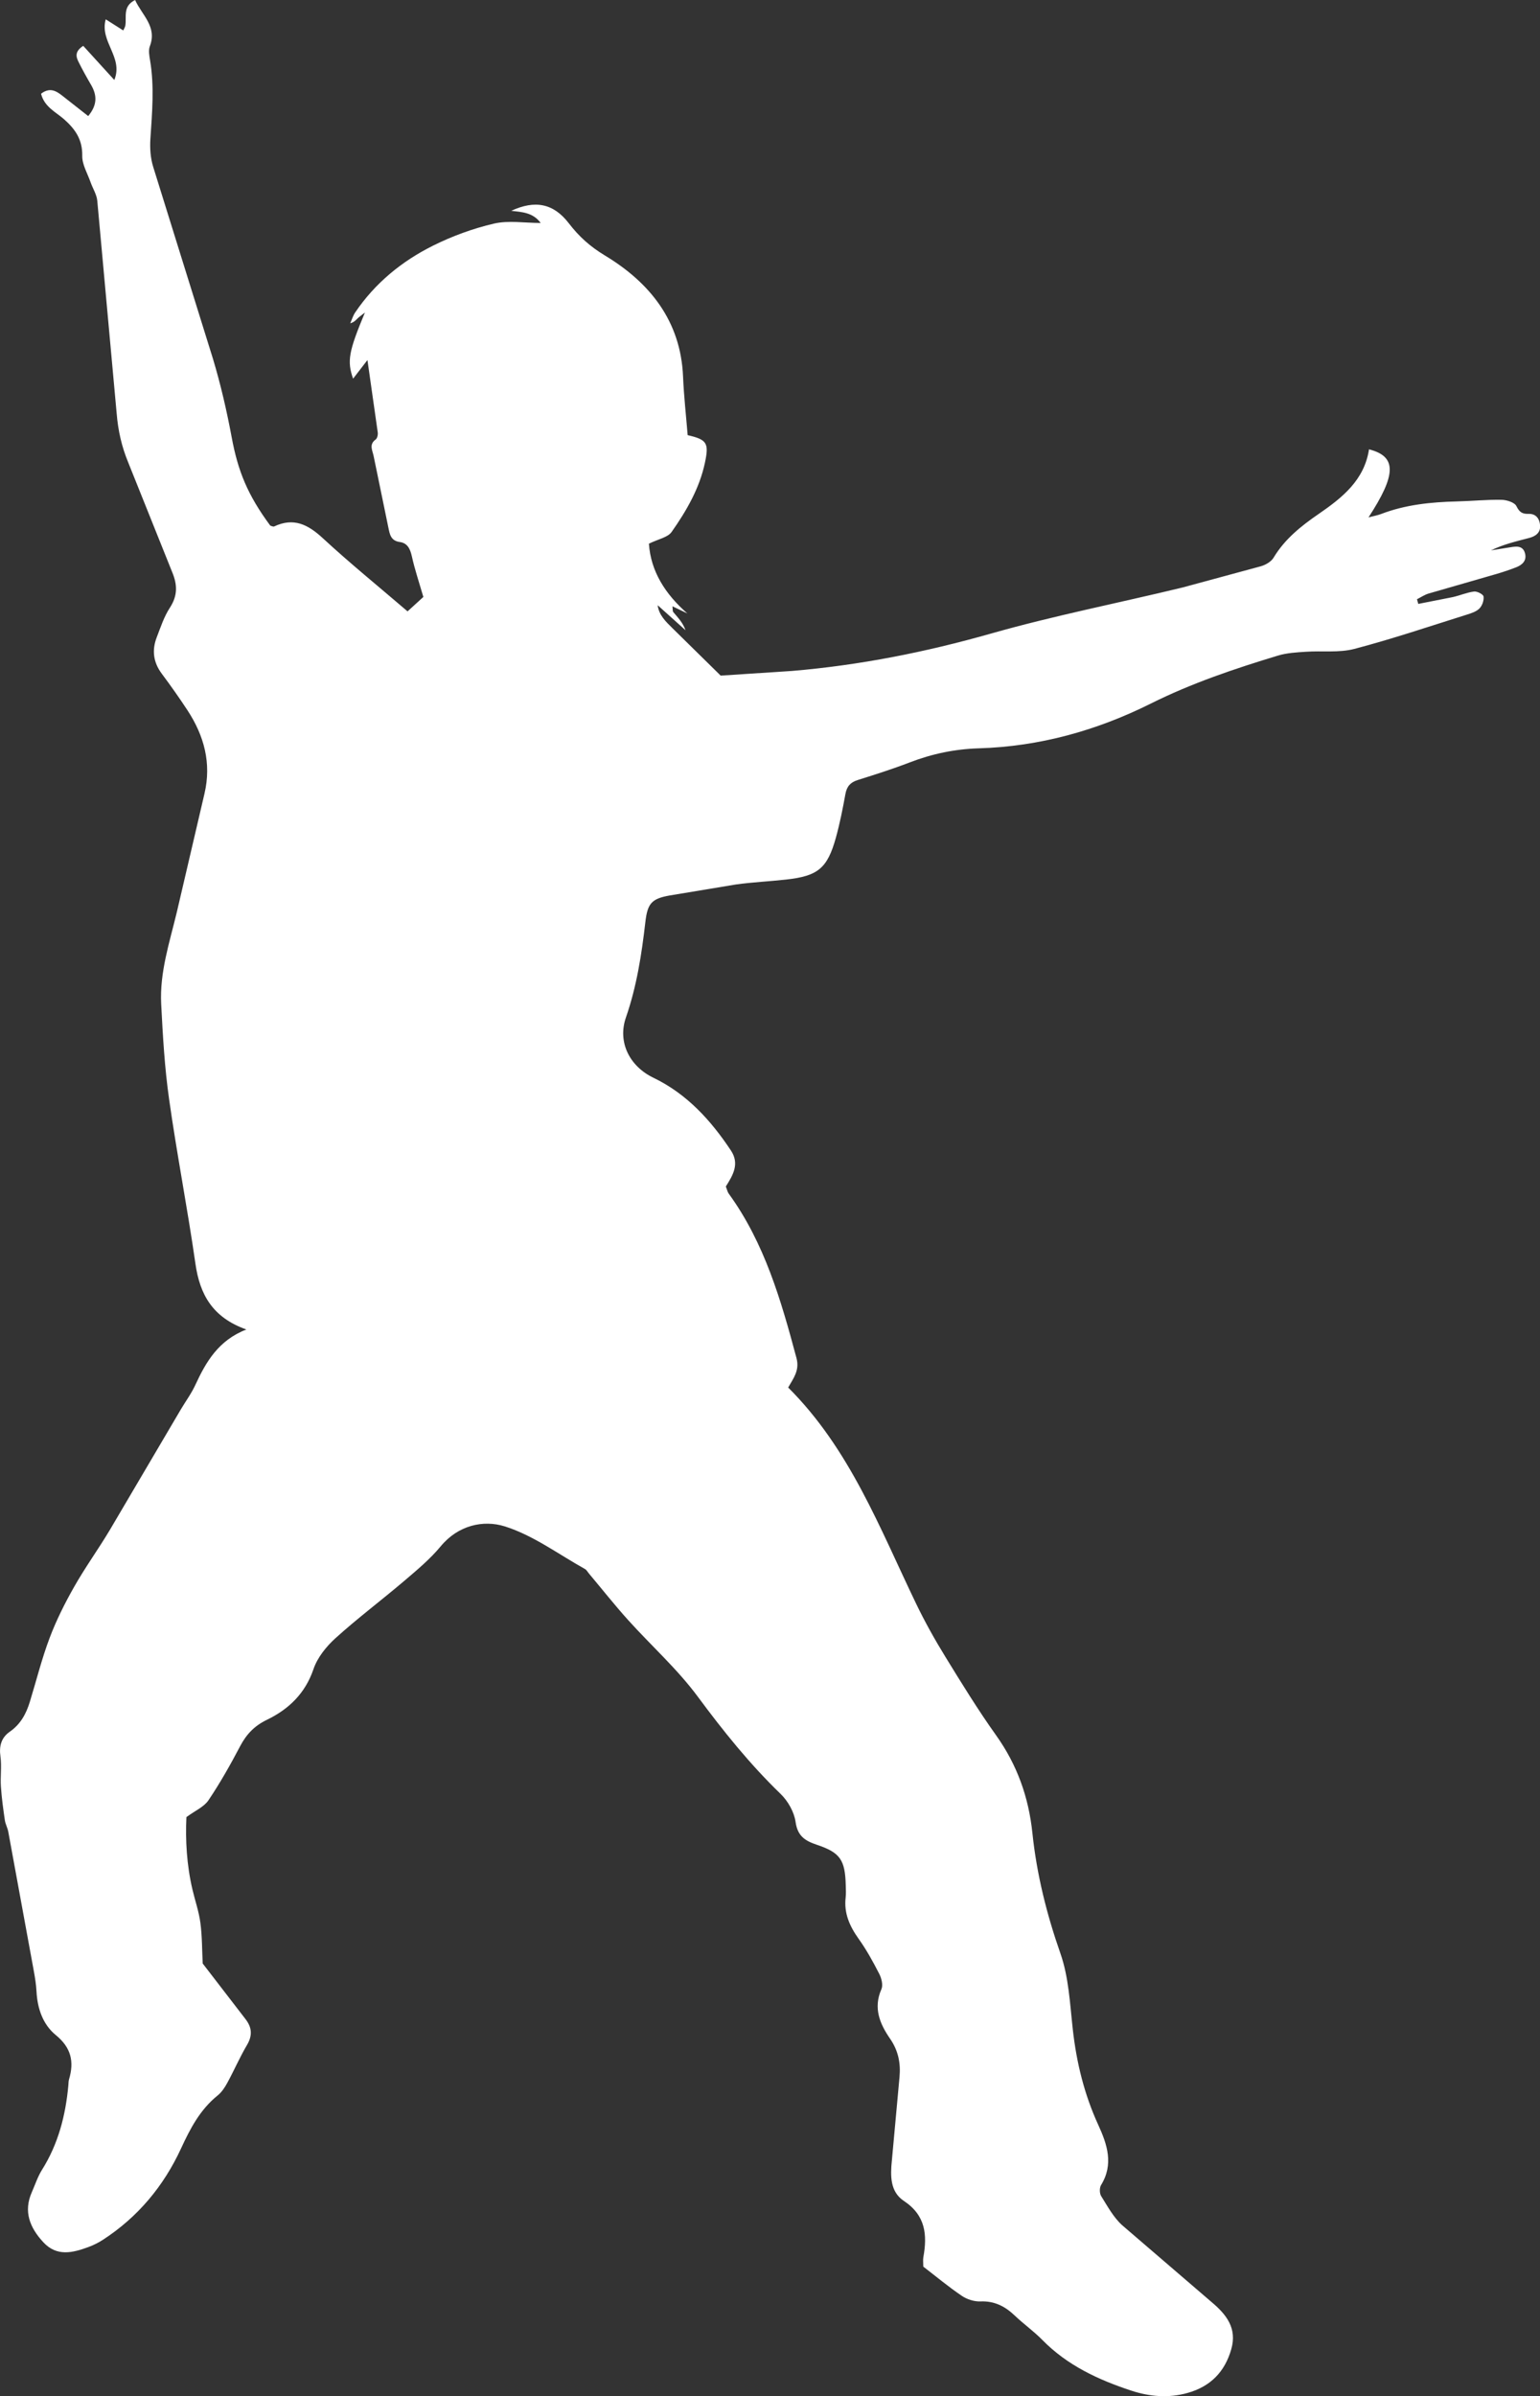 <?xml version="1.0" encoding="UTF-8"?>
<svg xmlns="http://www.w3.org/2000/svg" id="Layer_1" data-name="Layer 1" viewBox="0 0 340.98 530.34">
  <rect x="0" y="0" width="340.98" height="530.34" fill="#333333" stroke="none"/>
  <defs>
    <style>
      .cls-1 {
        fill: #fff;
        fill-rule: evenodd;
        stroke-width: 0px;
      }
    </style>
  </defs>
  <path class="cls-1" d="m54.55,294.25c-7.5-2.66-10.31-7.75-11.28-14.57-1.74-12.17-4.11-24.24-5.83-36.41-.99-6.96-1.39-14.03-1.75-21.06-.36-6.99,1.85-13.62,3.46-20.32l6.13-26.26c1.57-6.72-.08-12.79-3.76-18.41-1.81-2.76-3.72-5.46-5.69-8.1-1.89-2.52-2.23-5.21-1.13-8.06.86-2.23,1.62-4.58,2.91-6.55,1.74-2.68,1.7-5.07.49-7.95l-9.71-24.21c-1.46-3.52-2.25-7.07-2.56-10.86l-4.29-47.05c-.13-1.41-1.01-2.74-1.49-4.12-.68-1.94-1.88-3.91-1.84-5.85.07-3.57-1.55-5.89-4.03-8.08-1.85-1.62-4.36-2.73-5.09-5.65,2.35-1.78,3.89-.17,5.49,1.06l4.95,3.89c2.06-2.49,1.96-4.63.63-6.91-.98-1.68-1.93-3.39-2.8-5.14-.55-1.11-.81-2.28,1.07-3.49l6.88,7.55c2.07-5.03-3.29-8.46-1.9-13.42l3.88,2.46c.17-.38.4-.71.46-1.08.33-1.89-.65-4.25,2.16-5.66,1.56,3.41,4.92,5.89,3.27,10.24-.35.91-.12,2.1.05,3.12.97,5.79.45,11.57.07,17.38-.13,2.04.01,4.22.61,6.16l13.24,42.5c1.72,5.72,3.07,11.57,4.16,17.44,1.37,7.35,3.47,12.66,8.54,19.5.29.07.64.27.85.18,4.3-2.04,7.48-.45,10.76,2.58,5.94,5.49,12.23,10.6,18.78,16.21l3.5-3.19c-.95-3.26-1.91-6.1-2.55-9-.37-1.65-.98-2.93-2.67-3.16-2-.27-2.22-1.71-2.53-3.2l-3.26-15.82c-.25-1.25-1.09-2.56.45-3.67.36-.26.53-1.06.46-1.57l-2.28-16.01-3.18,4.12c-1.36-3.9-1-5.97,2.62-14.64-.88.69-1.27.96-1.6,1.28-.42.41-.8.87-1.65,1.1.36-.8.61-1.68,1.09-2.39,4.39-6.5,10.32-11.34,17.24-14.79,4.26-2.12,8.85-3.8,13.48-4.88,3.22-.75,6.76-.14,10.36-.14-1.73-2.34-4.15-2.42-6.53-2.69,5.25-2.43,9.34-1.68,12.75,2.75,2.26,2.94,4.7,5.15,8.02,7.15,9.9,5.98,16.76,14.45,17.28,26.79.18,4.33.67,8.65,1.02,12.96,4.26.98,4.76,1.72,3.82,6.12-1.21,5.68-4.09,10.64-7.37,15.3-.85,1.22-2.94,1.57-5.03,2.6.41,6.09,3.58,11.13,8.51,15.44l-3.3-1.58c.08.59,0,1.06.2,1.3,1.02,1.2,2.12,2.34,2.7,4l-6.17-5.54c.27,2.18,1.78,3.61,3.25,5.06l10.7,10.52,15.76-1.03c14.98-1.26,29.61-4.16,44.1-8.28,13.97-3.97,28.27-6.77,42.39-10.19l17.35-4.7c1.05-.3,2.29-1.01,2.82-1.9,2.47-4.12,6.11-7.02,9.94-9.65,5.28-3.63,10.15-7.5,11.19-14.33,6.16,1.56,6.11,5.53-.11,15.06,1.17-.31,2.01-.45,2.79-.75,5.4-2.07,11.04-2.64,16.77-2.78,3.3-.08,6.59-.42,9.89-.36,1.15.02,2.9.57,3.3,1.4.66,1.34,1.3,1.75,2.67,1.71,1.66-.06,2.45,1.07,2.57,2.54.13,1.62-.99,2.42-2.41,2.79-2.85.74-5.72,1.42-8.48,2.75l4.27-.68c1.4-.24,2.84-.4,3.29,1.37.4,1.6-.62,2.54-2,3.07-1.4.54-2.82,1.02-4.25,1.44l-15.12,4.36c-.9.27-1.71.83-2.56,1.26l.29,1.03,7.6-1.5c1.6-.35,3.15-1.04,4.76-1.24.68-.08,2.03.62,2.09,1.1.12.85-.29,2.02-.9,2.64-.68.7-1.8,1.06-2.79,1.37-8.29,2.6-16.53,5.39-24.92,7.59-3.4.89-7.15.38-10.74.63-2.07.14-4.21.25-6.18.85-9.61,2.91-19.09,6.1-28.15,10.62-11.92,5.95-24.61,9.5-38.03,9.9-5.33.16-10.38,1.21-15.34,3.12-3.77,1.45-7.63,2.68-11.49,3.89-1.63.51-2.44,1.4-2.75,3.1-.59,3.24-1.23,6.49-2.11,9.66-1.88,6.78-3.96,8.49-10.96,9.27-3.73.42-7.49.58-11.2,1.1l-14.64,2.43c-4.04.72-4.91,1.78-5.39,5.9-.82,7.16-1.92,14.24-4.3,21.1-1.9,5.47.82,10.81,6.08,13.34,7.39,3.56,12.71,9.39,17.17,16.11,1.95,2.95.47,5.42-1.13,7.96.22.54.34,1.16.67,1.62,7.92,10.93,11.56,23.59,14.98,36.38.73,2.75-.75,4.54-1.85,6.49,13.67,13.62,20.28,31.15,28.33,47.84,1.94,4.03,4.14,7.96,6.49,11.78,3.61,5.88,7.23,11.76,11.23,17.37,4.66,6.54,7.2,13.69,8.03,21.62.95,9.12,3.15,17.93,6.2,26.64,1.85,5.27,2.11,11.15,2.74,16.79.82,7.37,2.55,14.43,5.65,21.18,1.98,4.32,3.44,8.69.61,13.3-.37.61-.35,1.85.03,2.45,1.41,2.25,2.72,4.7,4.65,6.44l19.8,17.01c3.29,2.76,5.68,5.8,4.35,10.43-1.43,5.02-4.62,8.27-9.69,9.68-4.21,1.18-8.42.81-12.43-.51-7.3-2.4-14.21-5.6-19.73-11.24-1.88-1.92-4.12-3.5-6.07-5.36-2.16-2.06-4.5-3.28-7.62-3.15-1.38.06-3.01-.47-4.16-1.26-2.96-2.01-5.73-4.32-8.49-6.44,0-.88-.09-1.49.01-2.07.9-4.97.51-9.28-4.32-12.48-3.06-2.03-3-5.58-2.64-9.01l1.68-18.37c.29-3.09-.26-5.86-2.08-8.51-2.27-3.28-3.77-6.8-1.92-10.97.4-.9.02-2.42-.49-3.4-1.36-2.66-2.81-5.3-4.54-7.72-2-2.8-3.3-5.68-2.89-9.18.1-.89.04-1.8.02-2.7-.14-5.56-1.2-7.22-6.35-8.94-2.63-.88-4.32-1.91-4.76-5.08-.31-2.19-1.68-4.61-3.31-6.19-6.83-6.6-12.7-13.91-18.35-21.54-4.52-6.11-10.31-11.28-15.43-16.96-2.99-3.32-5.77-6.84-8.65-10.27-.29-.34-.52-.8-.89-1.01-5.88-3.27-11.48-7.47-17.77-9.44-4.74-1.48-10.3-.26-14.17,4.41-2.35,2.84-5.26,5.26-8.09,7.67-5.02,4.27-10.3,8.23-15.18,12.64-2.05,1.85-4.02,4.29-4.89,6.84-1.84,5.43-5.5,8.92-10.34,11.26-2.75,1.33-4.52,3.19-5.91,5.83-2.15,4.09-4.44,8.15-7.02,11.98-.99,1.47-2.95,2.29-4.88,3.72-.24,5.06.06,10.56,1.33,15.99.58,2.48,1.44,4.92,1.77,7.43.4,3.05.36,6.15.51,8.98l9.45,12.27c1.45,1.86,1.61,3.64.36,5.76-1.6,2.71-2.85,5.61-4.36,8.38-.56,1.03-1.26,2.09-2.16,2.81-3.87,3.12-6.05,7.3-8.08,11.7-3.85,8.34-9.55,15.2-17.32,20.24-1,.65-2.1,1.19-3.21,1.6-3.48,1.28-7,2.16-9.98-1.08-2.95-3.19-4.45-6.76-2.53-11.08.73-1.65,1.29-3.4,2.23-4.91,3.61-5.73,5.24-12.05,5.85-18.7.04-.45.03-.92.15-1.34,1.17-3.93.48-7.03-2.94-9.82-2.84-2.32-4.06-5.86-4.26-9.63-.08-1.49-.31-2.98-.58-4.45l-5.67-30.91c-.16-.87-.63-1.68-.76-2.55-.36-2.48-.71-4.97-.87-7.47-.15-2.2.2-4.44-.1-6.61-.33-2.34.17-4.2,2.08-5.52,2.36-1.64,3.61-3.95,4.42-6.59,1.45-4.72,2.64-9.53,4.38-14.14,1.47-3.9,3.36-7.67,5.42-11.3,2.43-4.29,5.34-8.31,7.88-12.55l15.75-26.73c1.07-1.81,2.34-3.52,3.21-5.41,2.37-5.12,5.1-9.88,11.32-12.3"></path>
</svg>
